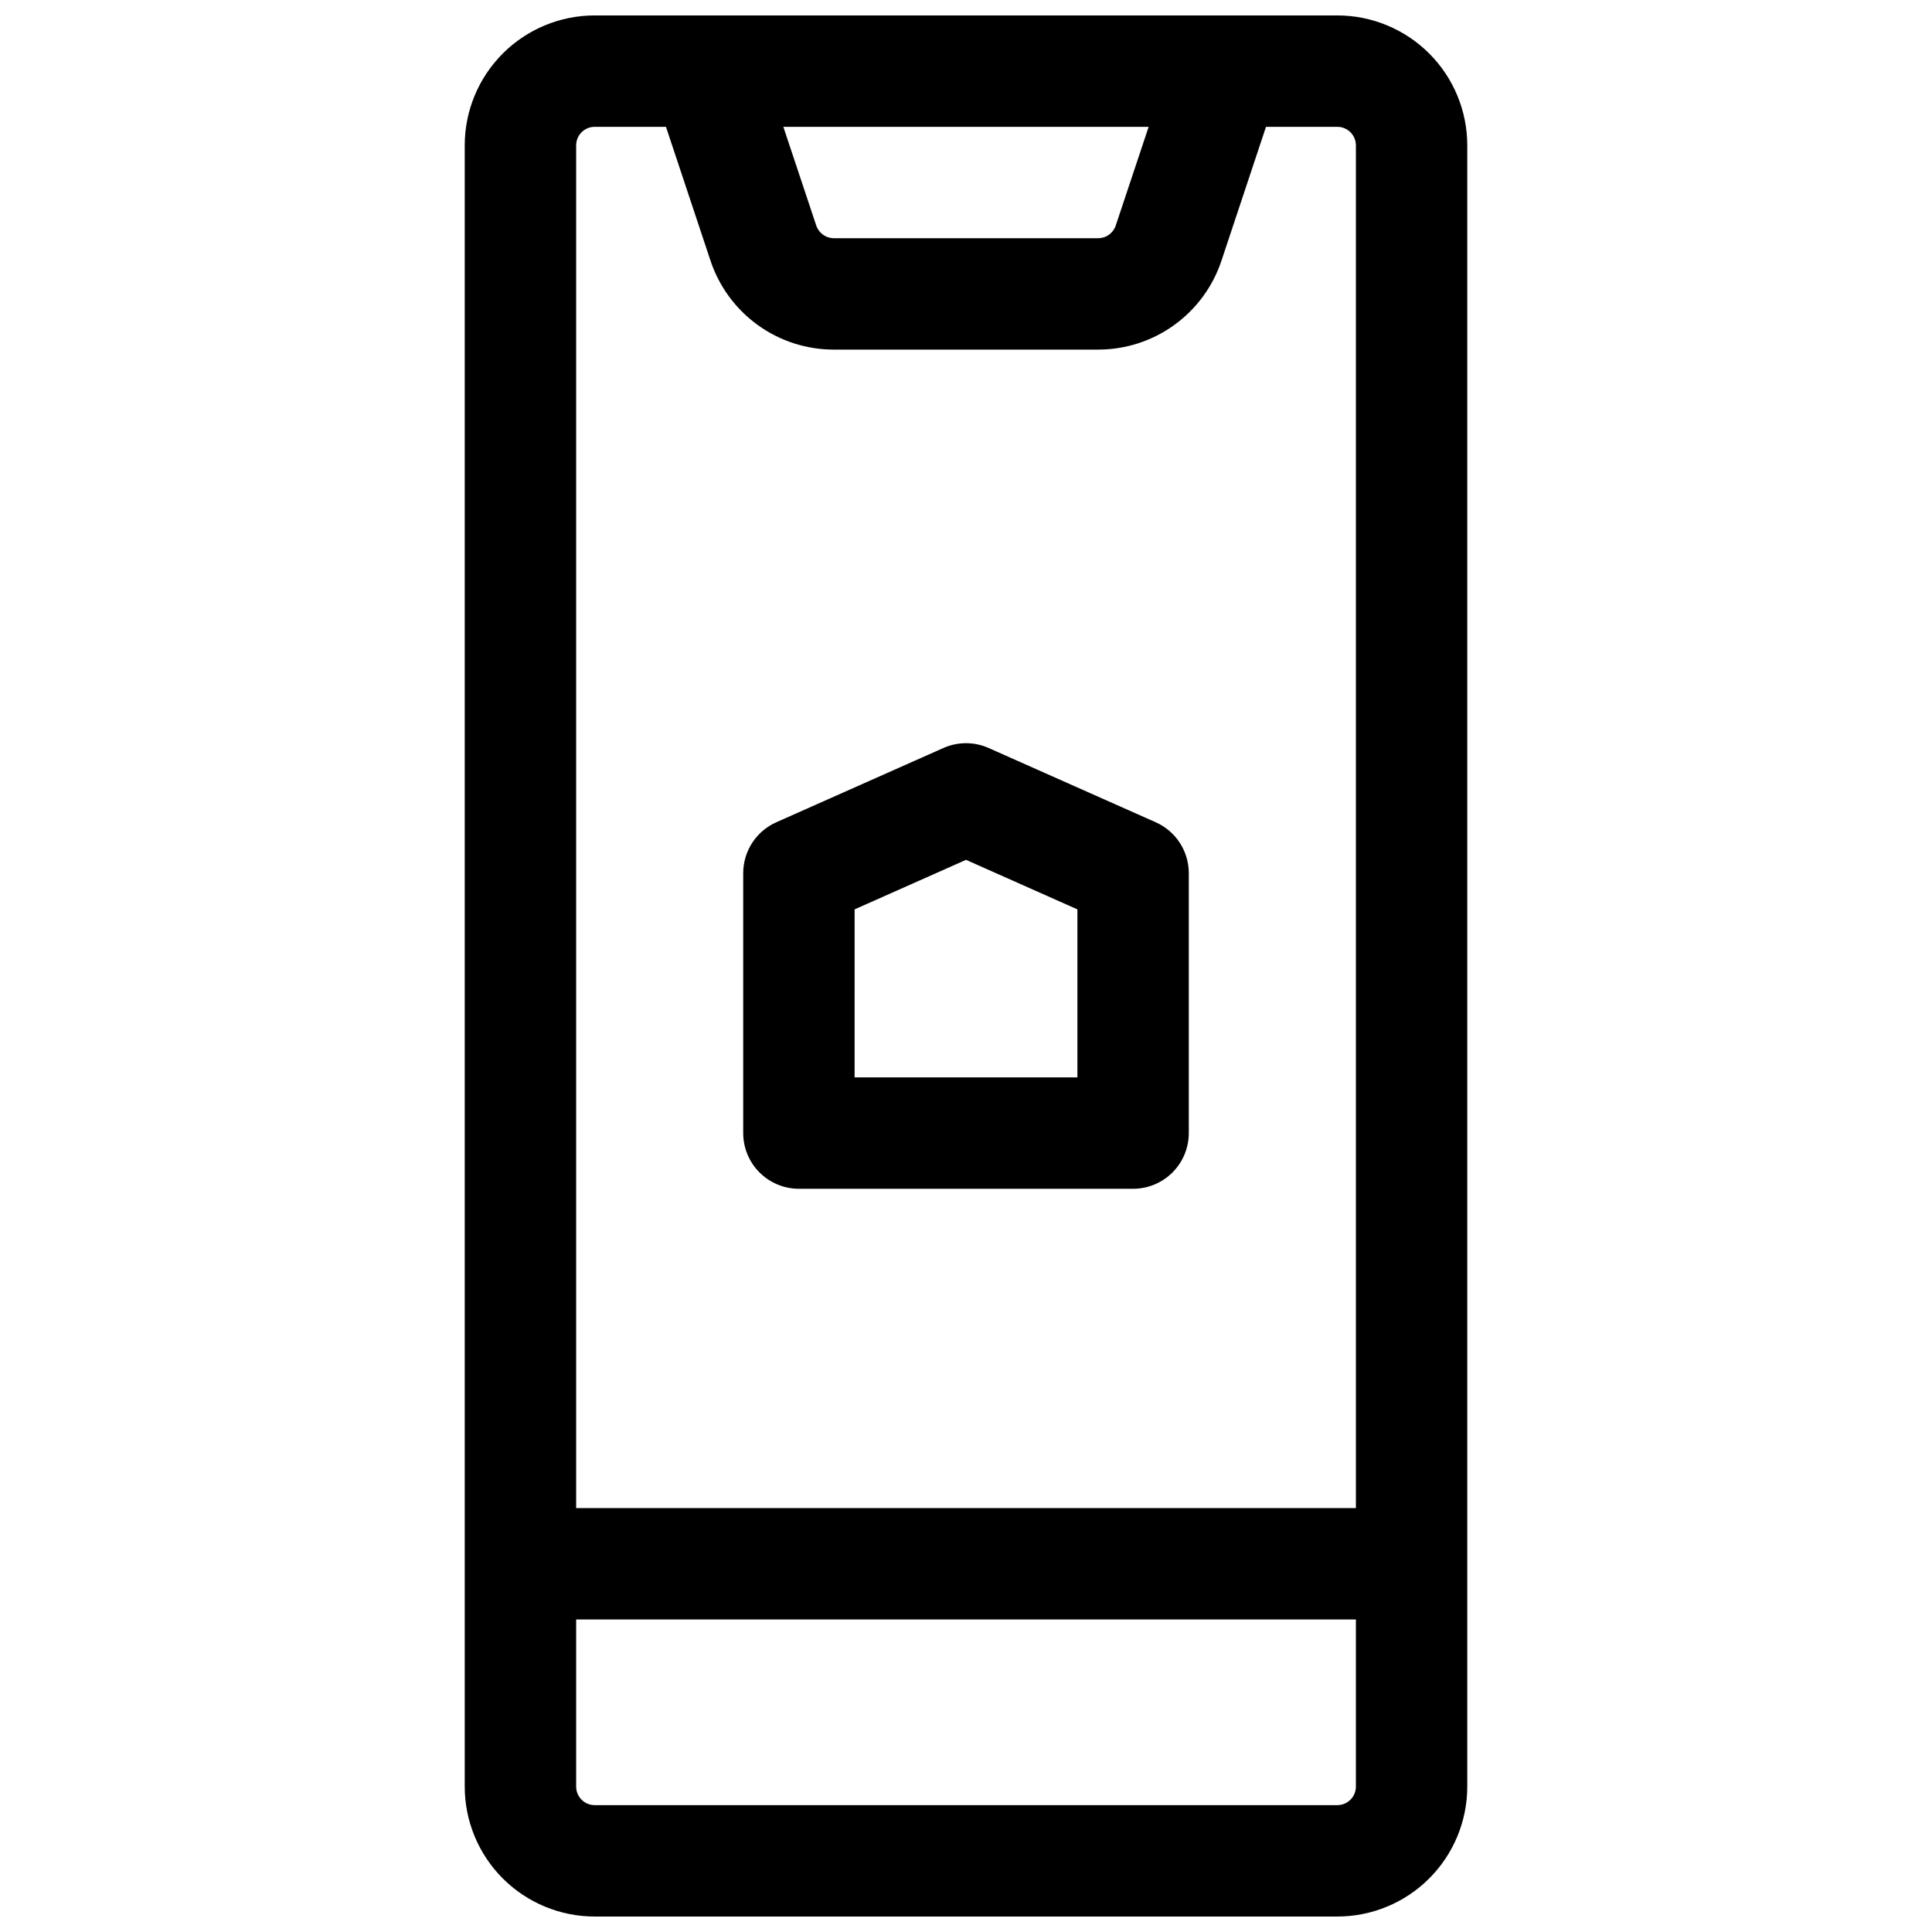 <?xml version="1.0" encoding="UTF-8"?>
<!-- Uploaded to: SVG Repo, www.svgrepo.com, Generator: SVG Repo Mixer Tools -->
<svg width="800px" height="800px" version="1.1" viewBox="144 144 512 512" xmlns="http://www.w3.org/2000/svg">
 <defs>
  <clipPath id="a">
   <path d="m267 148.09h266v503.81h-266z"/>
  </clipPath>
 </defs>
 <g clip-path="url(#a)">
  <path d="m498.4 148.09h-196.8c-9.133 0-17.895 3.629-24.352 10.086-6.461 6.461-10.09 15.219-10.09 24.355v434.93c0 9.133 3.629 17.891 10.09 24.352 6.457 6.457 15.219 10.086 24.352 10.086h196.8c9.133 0 17.895-3.629 24.352-10.086 6.461-6.461 10.09-15.219 10.09-24.352v-434.93c0-9.137-3.629-17.895-10.09-24.355-6.457-6.457-15.219-10.086-24.352-10.086zm-49.996 29.52-8.719 26.156c-0.672 2.012-2.555 3.367-4.676 3.363h-70.02c-2.121 0.004-4.004-1.352-4.676-3.363l-8.719-26.156zm-146.8 0h18.883l11.809 35.492c2.289 6.863 6.676 12.828 12.547 17.055 5.867 4.227 12.918 6.5 20.152 6.492h70.023-0.004c7.231 0.004 14.277-2.269 20.141-6.496 5.867-4.227 10.254-10.191 12.539-17.051l11.809-35.492h18.902c1.305 0 2.559 0.52 3.481 1.441 0.922 0.922 1.441 2.176 1.441 3.481v361.13h-206.64v-361.13c0-2.719 2.203-4.922 4.918-4.922zm196.8 444.77h-196.8c-2.715 0-4.918-2.203-4.918-4.918v-44.281h206.64v44.281c0 1.305-0.52 2.555-1.441 3.477s-2.176 1.441-3.481 1.441z"/>
 </g>
 <path d="m355.72 459.04h88.559c3.914 0 7.672-1.555 10.438-4.324 2.769-2.766 4.324-6.523 4.324-10.438v-68.879c0-2.856-0.828-5.652-2.383-8.047-1.559-2.394-3.773-4.285-6.387-5.445l-44.281-19.68h0.004c-3.816-1.695-8.172-1.695-11.984 0l-44.281 19.68c-2.609 1.16-4.828 3.051-6.383 5.445-1.559 2.394-2.387 5.191-2.387 8.047v68.879c0 3.914 1.555 7.672 4.324 10.438 2.769 2.769 6.523 4.324 10.438 4.324zm14.762-74.047 29.52-13.125 29.52 13.125v44.527h-59.043z"/>
</svg>